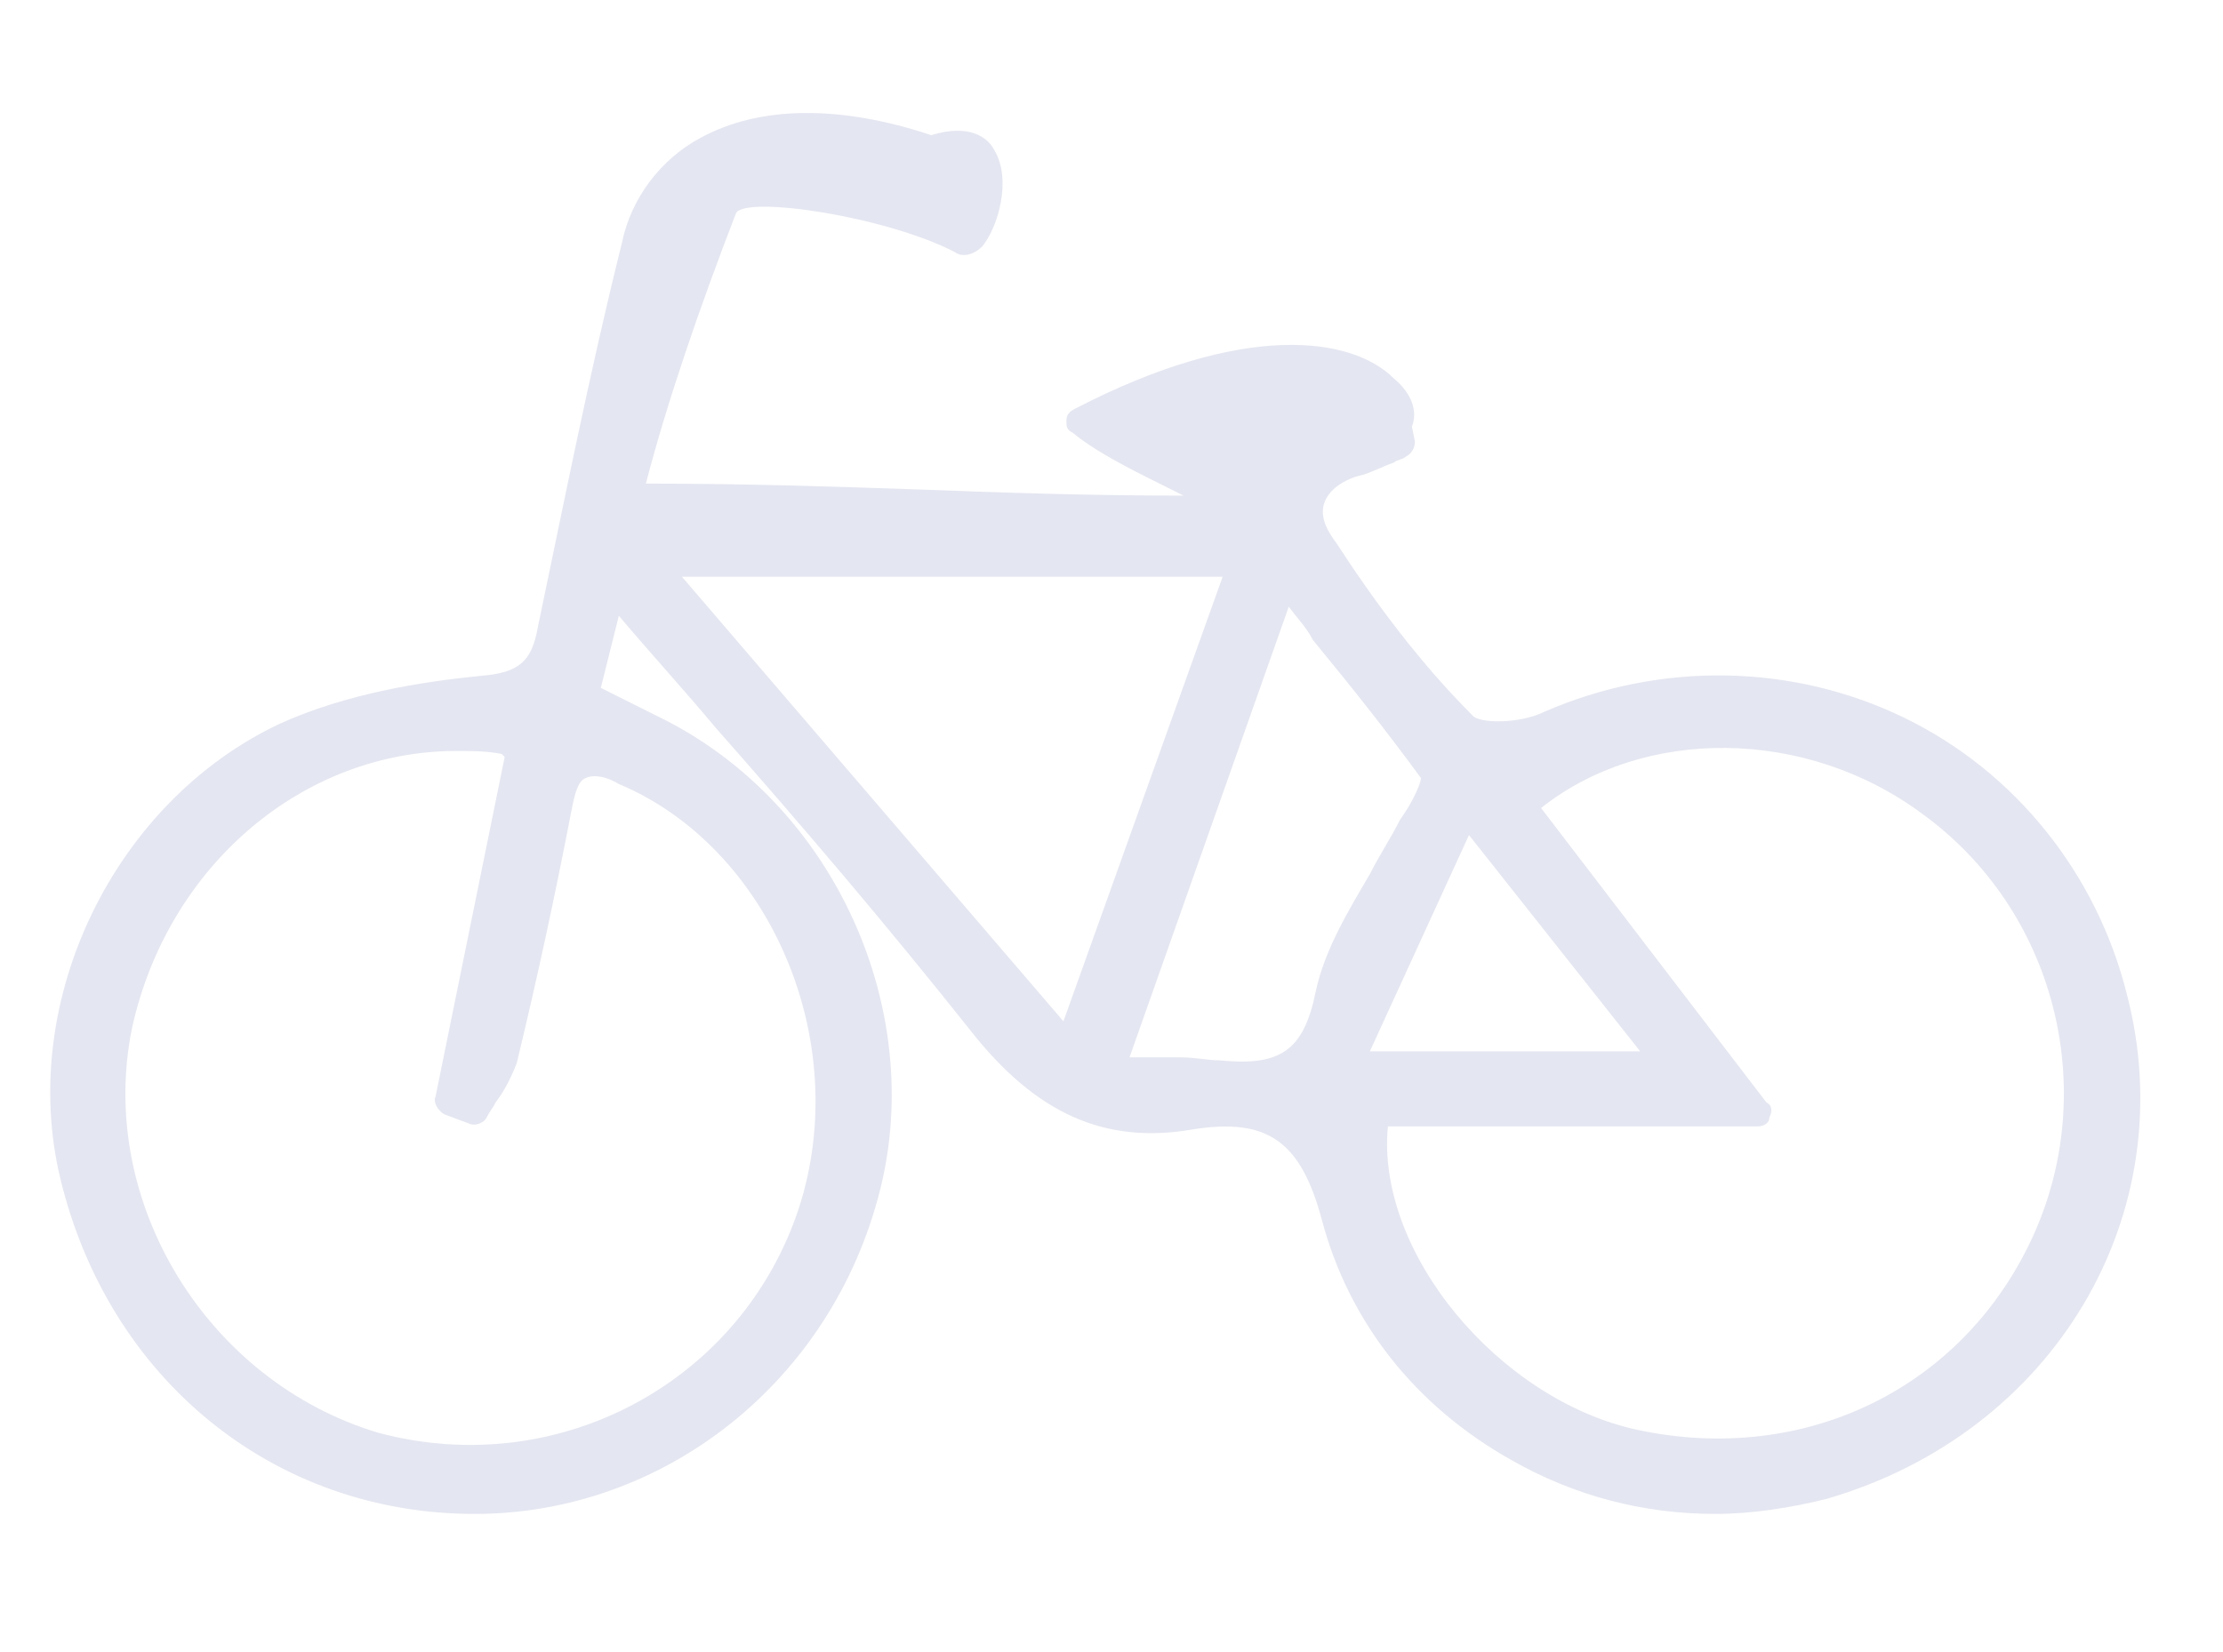 <?xml version="1.0" encoding="utf-8"?>
<!-- Generator: Adobe Illustrator 27.9.0, SVG Export Plug-In . SVG Version: 6.00 Build 0)  -->
<svg version="1.1" id="レイヤー_1" xmlns="http://www.w3.org/2000/svg" xmlns:xlink="http://www.w3.org/1999/xlink" x="0px"
	 y="0px" viewBox="0 0 74 55" style="enable-background:new 0 0 74 55;" xml:space="preserve">
<style type="text/css">
	.st0{fill:#E4E6F1;}
</style>
<path class="st0" d="M70.8,33.1c-1-4-3.7-7.4-7.4-9.2c-3.7-1.8-8.1-1.9-12-0.2c-0.8,0.4-2.2,0.4-2.4,0.1c-1.7-1.7-3.2-3.7-4.5-5.7
	c-0.3-0.4-0.6-0.9-0.4-1.4c0.2-0.5,0.8-0.8,1.3-0.9c0.3-0.1,0.7-0.3,1-0.4c0.1-0.1,0.3-0.1,0.4-0.2c0.2-0.1,0.3-0.3,0.3-0.5L47,14.2
	c0.2-0.5,0-1.1-0.6-1.6c-1.4-1.4-5-1.9-10.6,1c-0.2,0.1-0.3,0.2-0.3,0.4c0,0.2,0,0.3,0.2,0.4c0.6,0.5,1.5,1,2.5,1.5
	c0.4,0.2,0.8,0.4,1.2,0.6c-3.2,0-6-0.1-8.7-0.2c-2.9-0.1-5.8-0.2-9.2-0.2c0.7-2.7,1.8-5.9,3-9c0.3-0.6,5,0.1,7.3,1.3
	c0.1,0.1,0.5,0.2,0.9-0.2c0.5-0.6,1-2.2,0.4-3.2c-0.2-0.4-0.8-0.9-2.1-0.5c-3-1-5.7-1-7.7,0.1c-1.3,0.7-2.3,2-2.6,3.5
	c-1.1,4.4-2,9-2.8,12.8c-0.2,1.1-0.6,1.5-1.9,1.6c-2,0.2-4.5,0.6-6.7,1.6C3.8,26.7,0.6,33.3,2,39.2c1.6,6.7,7.1,11.2,13.8,11.2
	c0,0,0,0,0,0c6.3,0,11.9-4.4,13.5-10.8c1.5-6-1.5-12.7-7.1-15.6c-0.6-0.3-1.2-0.6-1.8-0.9L20,22.9l0.6-2.4c1.1,1.3,2.2,2.5,3.2,3.7
	c3,3.4,5.8,6.7,8.5,10.1c2.2,2.8,4.5,3.8,7.4,3.3c2.5-0.4,3.6,0.4,4.3,3c0.9,3.4,3.1,6.2,6.3,8c2.1,1.2,4.4,1.8,6.8,1.8
	c1.2,0,2.5-0.2,3.7-0.5C68.4,47.7,72.7,40.4,70.8,33.1z M54.6,35h-9l3.3-7.2L54.6,35z M46.2,37.5h12.3c0.2,0,0.4-0.1,0.4-0.3
	c0.1-0.2,0.1-0.4-0.1-0.5l-7.5-9.8c3.4-2.7,8.8-2.7,12.7,0.2c4.4,3.2,5.9,9.1,3.7,14c-2.3,5.1-7.6,7.7-13.2,6.5
	C49.9,46.6,45.8,41.7,46.2,37.5z M40.7,19.2L35.4,34L22.7,19.2H40.7z M47.3,25.9c0,0.2-0.3,0.8-0.5,1.1l-0.2,0.3
	c-0.3,0.6-0.7,1.2-1,1.8c-0.7,1.2-1.5,2.5-1.8,3.9c-0.4,2-1.2,2.5-3.2,2.3c-0.4,0-0.8-0.1-1.3-0.1c-0.3,0-0.7,0-1,0
	c-0.2,0-0.5,0-0.7,0l5.3-15c0.3,0.4,0.6,0.7,0.8,1.1C45.1,23,46.2,24.4,47.3,25.9z M14.5,36.5c-0.1,0.2,0.1,0.5,0.3,0.6l0.8,0.3
	c0.2,0.1,0.5,0,0.6-0.2c0.1-0.2,0.2-0.3,0.3-0.5c0.3-0.4,0.5-0.8,0.7-1.3c0.7-2.9,1.3-5.7,1.8-8.3c0.1-0.5,0.2-1.1,0.5-1.2
	c0.2-0.1,0.6-0.1,1.1,0.2c5,2.1,7.8,8.5,6,14.1c-1.9,5.8-8,9.1-14,7.5C6.9,46,3.2,40,4.4,34.2c1.2-5.4,5.7-9.2,10.8-9.2
	c0.5,0,1,0,1.5,0.1l0,0c0,0,0.1,0.1,0.1,0.1L14.5,36.5z"/>
</svg>
